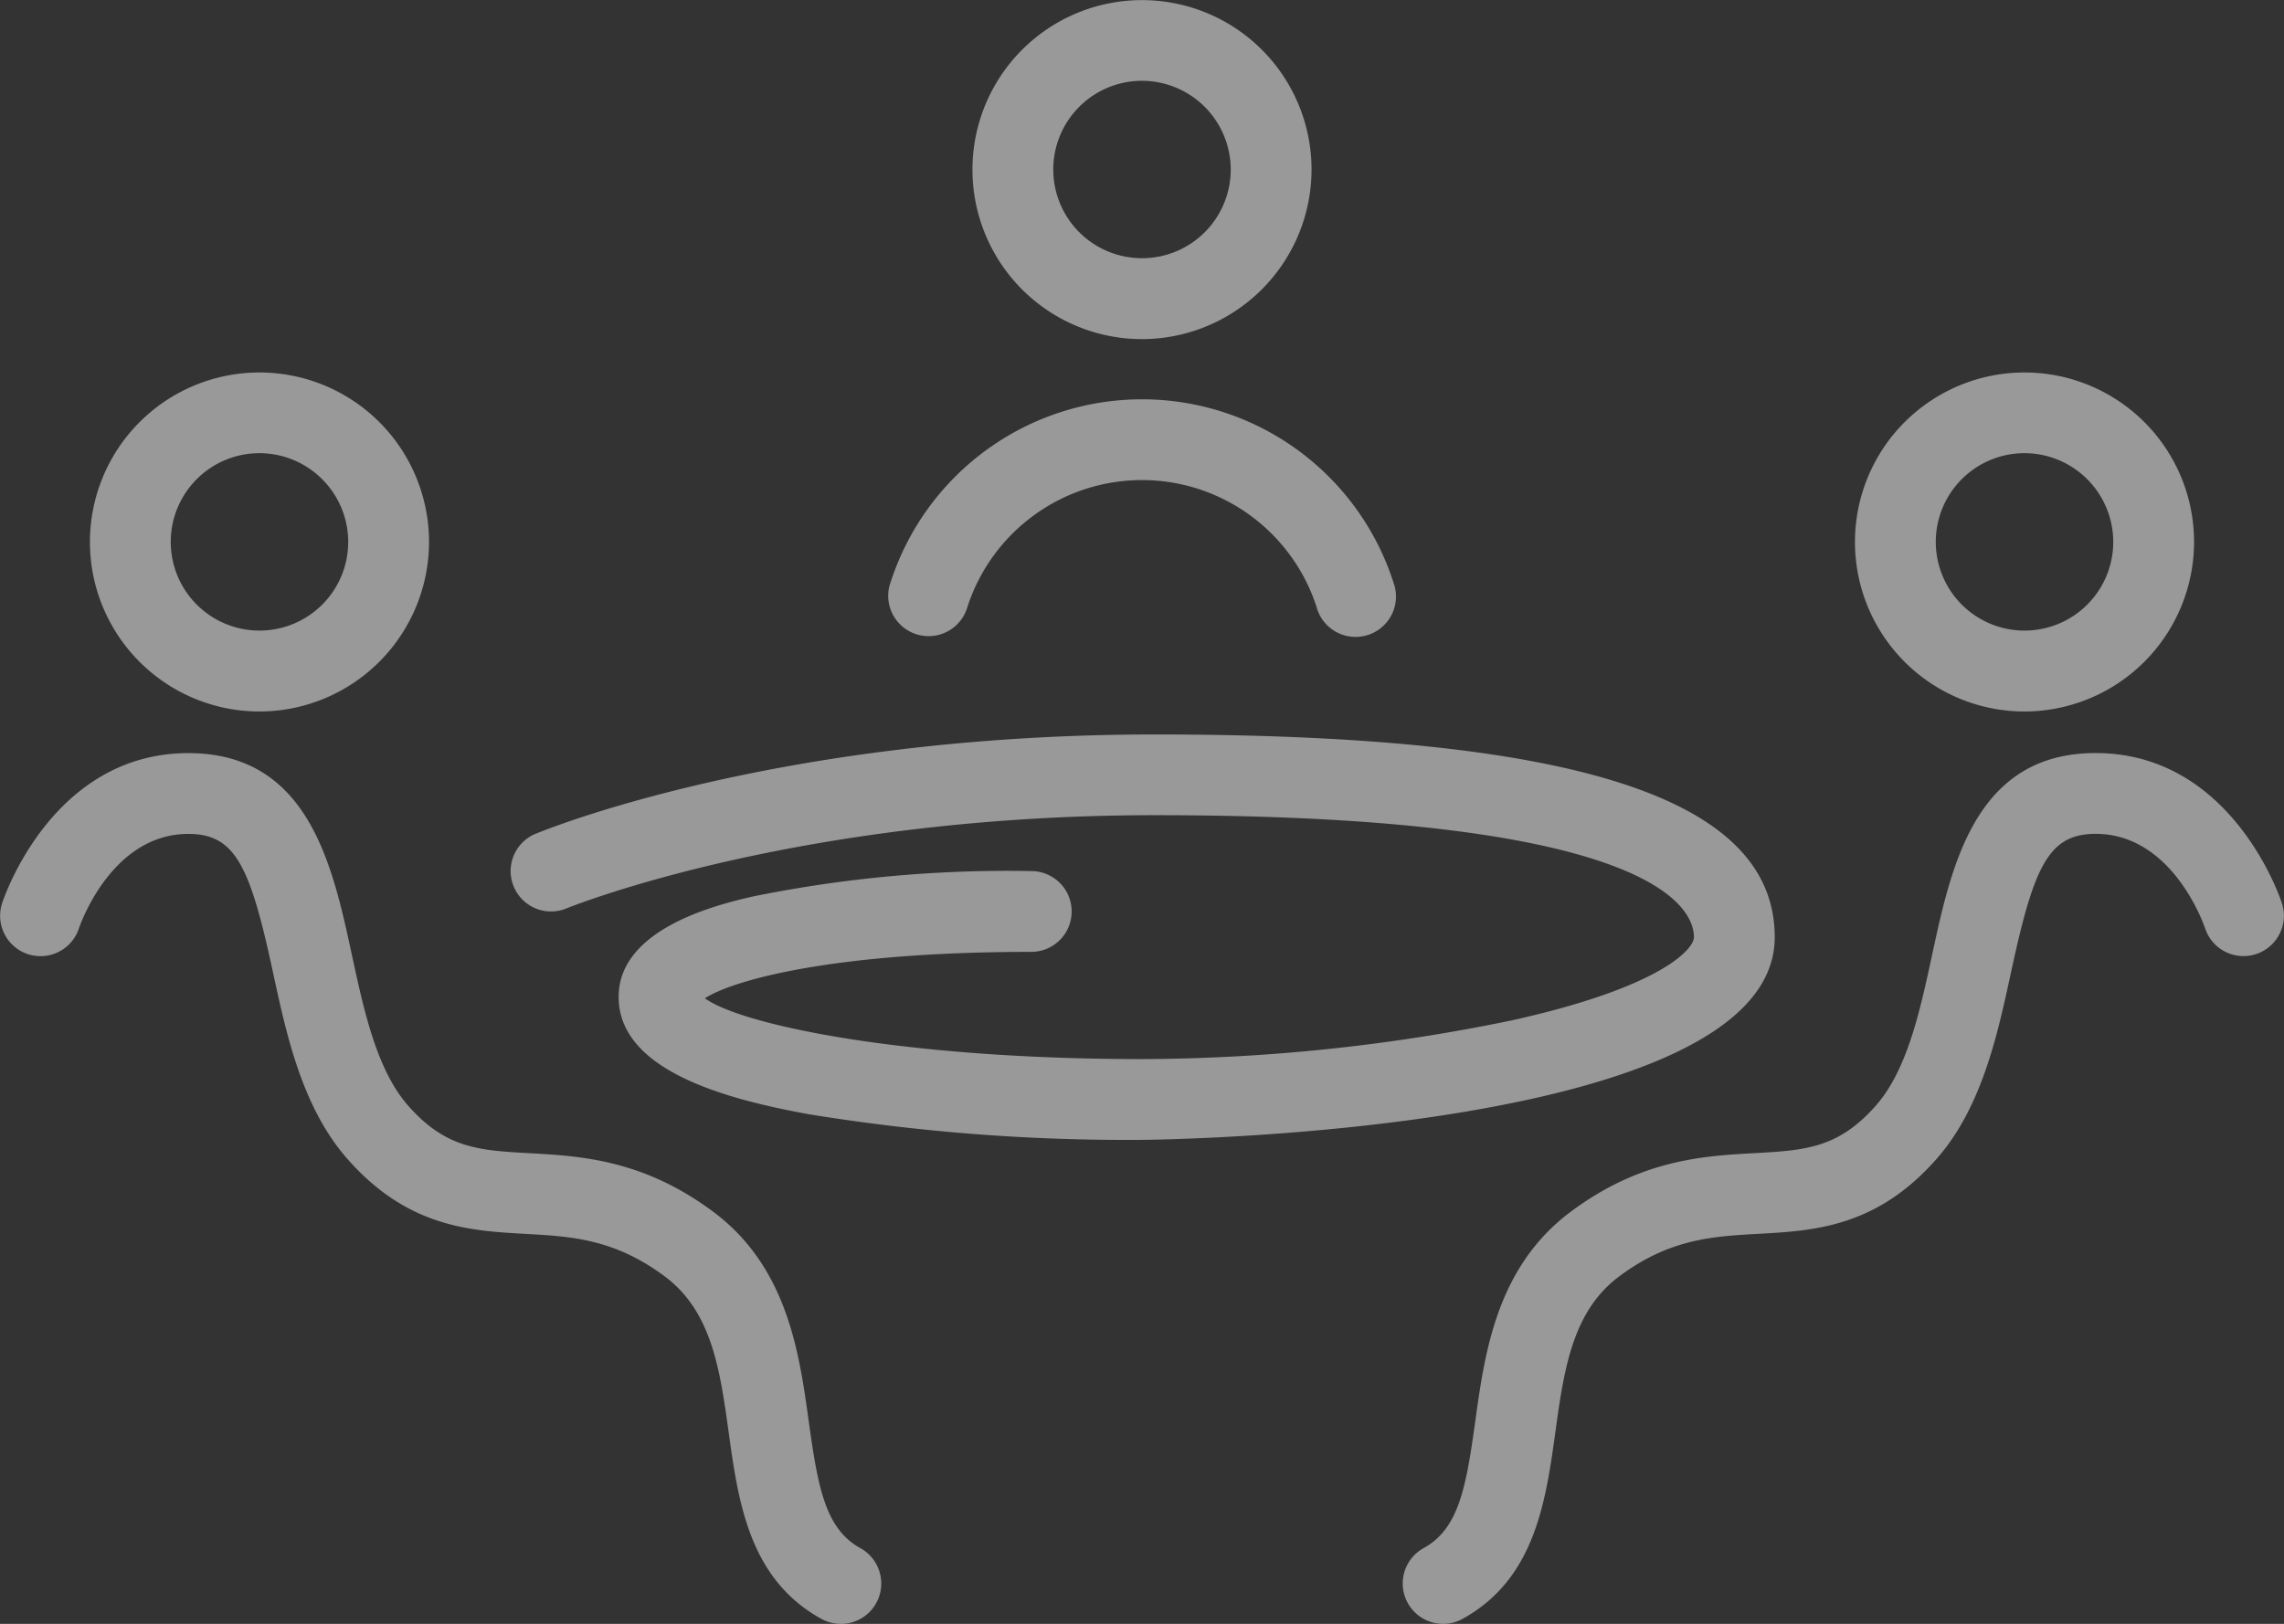 <svg xmlns="http://www.w3.org/2000/svg" width="144.144" height="102.506" viewBox="0 0 144.144 102.506">
  <rect x="0" y="0" width="144.144" height="102.506" fill="#333333" stroke="none"/>
  <g id="Grupo_44" data-name="Grupo 44" transform="translate(-1167.177 -160.757)" opacity="0.5">
    <g id="Grupo_37" data-name="Grupo 37" transform="translate(1199.318 207.12)">
      <path id="Caminho_103" data-name="Caminho 103" d="M1290.145,306.127a125.119,125.119,0,0,1-20.95-1.605c-5.186-.937-12.08-2.727-12.08-7.42,0-4.338,6.3-5.828,8.376-6.318a80.5,80.5,0,0,1,17.665-1.624,2.55,2.55,0,0,1,0,5.1c-12.488,0-18.794,1.775-20.6,2.929,2.345,1.694,12.561,3.839,27.59,3.839a116.579,116.579,0,0,0,23.393-2.456c9.384-2.091,11.439-4.492,11.439-5.24,0-1.805-2.453-7.7-34.007-7.7-22.771,0-37.08,5.855-37.222,5.914a2.55,2.55,0,0,1-1.971-4.7c.614-.258,15.316-6.31,39.192-6.31,26.68,0,39.107,4.066,39.107,12.8C1330.076,305.779,1290.545,306.127,1290.145,306.127Z" transform="translate(-1250.214 -280.536)" fill="#fff"/>
    </g>
    <g id="Grupo_38" data-name="Grupo 38" transform="translate(1172.85 184.263)">
      <path id="Caminho_104" data-name="Caminho 104" d="M1192.536,242.892a10.7,10.7,0,1,1,10.7-10.7A10.715,10.715,0,0,1,1192.536,242.892Zm0-16.307a5.6,5.6,0,1,0,5.6,5.6A5.61,5.61,0,0,0,1192.536,226.585Z" transform="translate(-1181.833 -221.485)" fill="#fff"/>
    </g>
    <g id="Grupo_39" data-name="Grupo 39" transform="translate(1167.177 208.298)">
      <path id="Caminho_105" data-name="Caminho 105" d="M1220.24,338.545a2.538,2.538,0,0,1-1.227-.317c-4.568-2.514-5.248-7.429-5.848-11.765-.543-3.921-1.055-7.624-4.022-9.842-3.188-2.383-5.914-2.534-8.8-2.694-3.481-.193-7.426-.411-11.219-4.707-2.874-3.254-3.861-7.827-4.731-11.86-1.429-6.62-2.35-8.681-5.328-8.681-4.849,0-6.832,5.736-6.914,5.981a2.55,2.55,0,0,1-4.845-1.592c.126-.387,3.192-9.489,11.759-9.489,7.571,0,9.091,7.045,10.313,12.706.775,3.59,1.576,7.3,3.568,9.561,2.381,2.7,4.489,2.813,7.679,2.99s7.15.4,11.572,3.7c4.673,3.493,5.42,8.891,6.021,13.228.576,4.164,1.042,6.778,3.256,8a2.551,2.551,0,0,1-1.232,4.785Z" transform="translate(-1167.177 -283.579)" fill="#fff"/>
    </g>
    <g id="Grupo_40" data-name="Grupo 40" transform="translate(1255.706 208.298)">
      <path id="Caminho_106" data-name="Caminho 106" d="M1398.445,338.545a2.55,2.55,0,0,1-1.232-4.785c2.214-1.218,2.679-3.832,3.255-8,.6-4.337,1.348-9.735,6.021-13.228,4.422-3.3,8.387-3.525,11.572-3.7s5.3-.294,7.678-2.99c1.993-2.257,2.794-5.97,3.569-9.561,1.221-5.66,2.742-12.706,10.313-12.706,8.567,0,11.633,9.1,11.759,9.489a2.55,2.55,0,0,1-4.846,1.589c-.093-.276-2.078-5.978-6.913-5.978-2.979,0-3.9,2.061-5.328,8.681-.871,4.034-1.857,8.606-4.731,11.86-3.793,4.3-7.738,4.514-11.219,4.707-2.887.16-5.613.311-8.8,2.694-2.967,2.218-3.48,5.922-4.023,9.843-.6,4.336-1.28,9.25-5.848,11.764A2.538,2.538,0,0,1,1398.445,338.545Z" transform="translate(-1395.893 -283.579)" fill="#fff"/>
    </g>
    <g id="Grupo_41" data-name="Grupo 41" transform="translate(1284.242 184.263)">
      <path id="Caminho_107" data-name="Caminho 107" d="M1480.319,242.892a10.7,10.7,0,1,1,10.7-10.7A10.715,10.715,0,0,1,1480.319,242.892Zm0-16.307a5.6,5.6,0,1,0,5.6,5.6A5.609,5.609,0,0,0,1480.319,226.585Z" transform="translate(-1469.616 -221.485)" fill="#fff"/>
    </g>
    <g id="Grupo_42" data-name="Grupo 42" transform="translate(1228.546 160.757)">
      <path id="Caminho_108" data-name="Caminho 108" d="M1336.427,182.164a10.7,10.7,0,1,1,10.7-10.7A10.715,10.715,0,0,1,1336.427,182.164Zm0-16.307a5.6,5.6,0,1,0,5.6,5.6A5.61,5.61,0,0,0,1336.427,165.857Z" transform="translate(-1325.724 -160.757)" fill="#fff"/>
    </g>
    <g id="Grupo_43" data-name="Grupo 43" transform="translate(1223.22 185.963)">
      <path id="Caminho_109" data-name="Caminho 109" d="M1341.471,240.875a2.55,2.55,0,0,1-2.469-1.921,11.583,11.583,0,0,0-22.021.015,2.55,2.55,0,0,1-4.937-1.274,16.672,16.672,0,0,1,31.9,0,2.552,2.552,0,0,1-2.472,3.18Z" transform="translate(-1311.965 -225.876)" fill="#fff"/>
    </g>
  </g>
</svg>
